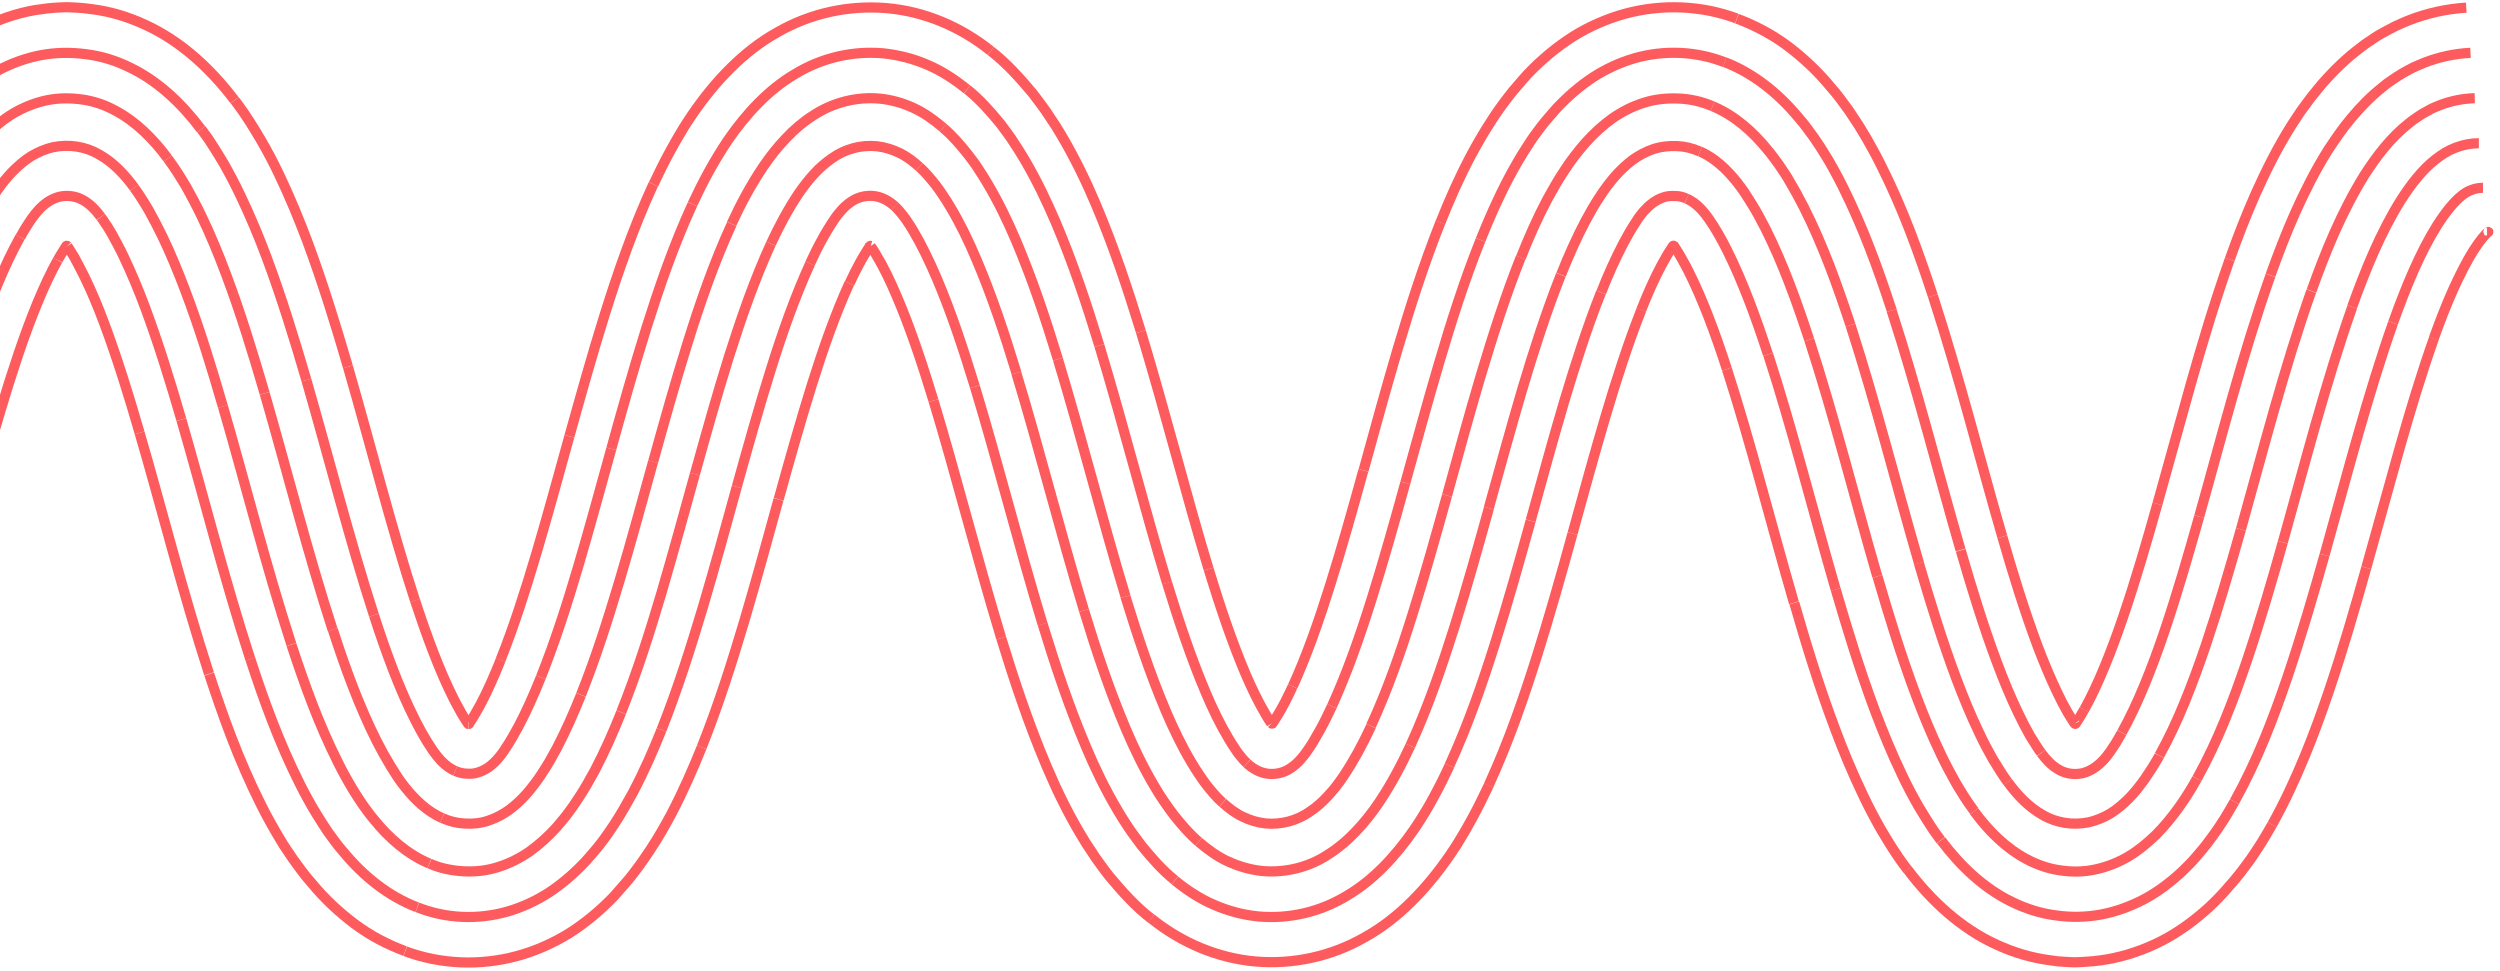 <svg xmlns="http://www.w3.org/2000/svg" width="368" height="143" viewBox="0 0 368 143" fill="none"><g style="mix-blend-mode:difference"><path d="M363.034 1.126C360.113 1.311 357.262 1.937 354.55 3.004C353.878 3.282 353.205 3.56 352.533 3.885C351.838 4.232 351.142 4.626 350.447 4.997C349.751 5.391 349.172 5.809 348.546 6.226C348.244 6.435 347.92 6.643 347.642 6.875L346.807 7.524C345.671 8.405 344.721 9.309 343.77 10.236C343.307 10.7 342.913 11.14 342.472 11.604L341.846 12.3L341.29 12.972L340.177 14.339L339.181 15.684C338.485 16.588 337.975 17.469 337.372 18.35C335.147 21.873 333.501 25.258 332.017 28.55C330.557 31.842 329.328 35.041 328.215 38.193" stroke="#FD5B5D" stroke-width="1.496" stroke-miterlimit="10"></path><path d="M363.659 7.778C361.341 7.894 359.023 8.381 356.844 9.238C356.311 9.47 355.777 9.679 355.221 9.934C354.665 10.212 354.132 10.513 353.598 10.815C353.065 11.116 352.602 11.464 352.092 11.788C351.582 12.113 351.141 12.46 350.701 12.831C348.893 14.269 347.432 15.799 346.134 17.352C344.813 18.905 343.769 20.481 342.726 22.035C340.756 25.164 339.226 28.27 337.835 31.354C336.467 34.437 335.308 37.473 334.219 40.51" stroke="#FD5B5D" stroke-width="1.496" stroke-miterlimit="10"></path><path d="M364.285 14.456C362.547 14.502 360.808 14.85 359.162 15.476C358.768 15.638 358.351 15.801 357.957 15.986L356.774 16.635C356.38 16.844 356.033 17.122 355.662 17.354C355.291 17.586 354.943 17.864 354.595 18.142C351.837 20.321 349.843 23.01 348.081 25.722C344.674 31.216 342.332 37.012 340.246 42.83" stroke="#FD5B5D" stroke-width="1.496" stroke-miterlimit="10"></path><path d="M364.888 21.084C363.729 21.084 362.57 21.316 361.457 21.733C360.344 22.15 359.417 22.753 358.466 23.495C356.565 24.979 354.897 27.134 353.413 29.453C350.469 34.158 348.22 39.629 346.226 45.193" stroke="#FD5B5D" stroke-width="1.496" stroke-miterlimit="10"></path><path d="M365.49 27.645C364.911 27.645 364.308 27.761 363.775 27.97L363.381 28.132C363.381 28.132 363.172 28.248 363.079 28.294C362.963 28.34 362.847 28.456 362.731 28.526C362.616 28.596 362.477 28.688 362.361 28.804C361.318 29.592 359.996 31.215 358.768 33.139C356.287 37.08 354.155 42.203 352.254 47.535" stroke="#FD5B5D" stroke-width="1.496" stroke-miterlimit="10"></path><path d="M366.116 34.205C366.116 34.205 366.116 34.205 366.093 34.205C366.139 34.205 366.186 34.182 366.232 34.136C366.278 34.09 366.278 34.136 366.278 34.136C366.278 34.136 366.278 34.159 366.232 34.182C366.023 34.275 365.05 35.364 364.099 36.871C363.126 38.424 362.082 40.464 361.086 42.667C360.089 44.892 359.138 47.326 358.234 49.876" stroke="#FD5B5D" stroke-width="1.496" stroke-miterlimit="10"></path><path d="M328.214 38.194C325.988 44.5 324.157 50.596 322.465 56.6L317.574 74.172" stroke="#FD5B5D" stroke-width="1.496" stroke-miterlimit="10"></path><path d="M334.218 40.535C329.952 52.636 326.985 64.505 323.716 76.049" stroke="#FD5B5D" stroke-width="1.496" stroke-miterlimit="10"></path><path d="M340.223 42.853C336.12 54.49 333.129 66.313 329.861 77.927" stroke="#FD5B5D" stroke-width="1.496" stroke-miterlimit="10"></path><path d="M346.25 45.194C342.309 56.391 339.319 68.12 336.027 79.827" stroke="#FD5B5D" stroke-width="1.496" stroke-miterlimit="10"></path><path d="M352.255 47.535C348.476 58.268 345.486 69.929 342.171 81.705" stroke="#FD5B5D" stroke-width="1.496" stroke-miterlimit="10"></path><path d="M358.258 49.852C356.45 54.953 354.78 60.47 353.181 66.126L348.313 83.582" stroke="#FD5B5D" stroke-width="1.496" stroke-miterlimit="10"></path><path d="M317.574 74.17C315.975 79.873 314.352 85.437 312.567 90.676C310.805 95.868 308.835 100.829 306.795 104.469" stroke="#FD5B5D" stroke-width="1.496" stroke-miterlimit="10"></path><path d="M323.717 76.05C322.094 81.799 320.448 87.479 318.617 92.903C316.786 98.305 314.722 103.544 312.335 107.832" stroke="#FD5B5D" stroke-width="1.496" stroke-miterlimit="10"></path><path d="M329.86 77.924C328.214 83.743 326.545 89.492 324.644 95.125C322.72 100.735 320.611 106.275 317.852 111.213" stroke="#FD5B5D" stroke-width="1.496" stroke-miterlimit="10"></path><path d="M336.027 79.826C334.381 85.691 332.666 91.556 330.695 97.397C328.702 103.216 326.5 109.034 323.393 114.621" stroke="#FD5B5D" stroke-width="1.496" stroke-miterlimit="10"></path><path d="M342.17 81.705C340.501 87.616 338.762 93.574 336.722 99.624C334.659 105.652 332.364 111.772 328.91 118.007" stroke="#FD5B5D" stroke-width="1.496" stroke-miterlimit="10"></path><path d="M348.312 83.584C346.643 89.542 344.882 95.615 342.772 101.851C341.706 104.981 340.57 108.133 339.225 111.379C337.881 114.624 336.374 117.939 334.45 121.393" stroke="#FD5B5D" stroke-width="1.496" stroke-miterlimit="10"></path><path d="M306.794 104.447C306.539 104.934 306.284 105.305 306.052 105.722C305.82 106.093 305.496 106.58 305.542 106.51C305.542 106.51 305.519 106.557 305.496 106.557C305.45 106.557 305.426 106.557 305.403 106.51" stroke="#FD5B5D" stroke-width="1.496" stroke-miterlimit="10"></path><path d="M312.335 107.852C312.034 108.408 311.732 108.872 311.431 109.405C311.129 109.869 310.759 110.425 310.62 110.634C310.272 111.121 309.901 111.607 309.484 112.025C308.649 112.882 307.629 113.578 306.47 113.833C305.311 114.065 304.082 113.902 303.062 113.3C302.019 112.72 301.185 111.816 300.466 110.842" stroke="#FD5B5D" stroke-width="1.496" stroke-miterlimit="10"></path><path d="M317.852 111.239C317.527 111.865 317.133 112.444 316.785 113.047C316.414 113.626 316.02 114.229 315.696 114.693C315 115.666 314.259 116.617 313.424 117.475C312.59 118.309 311.685 119.097 310.689 119.723C309.692 120.326 308.579 120.79 307.443 121.045C305.171 121.508 302.714 121.16 300.674 119.955C298.611 118.796 296.942 117.034 295.528 115.087" stroke="#FD5B5D" stroke-width="1.496" stroke-miterlimit="10"></path><path d="M323.393 114.621C323.022 115.317 322.581 116.012 322.164 116.707C321.723 117.403 321.306 118.052 320.773 118.794C319.73 120.254 318.594 121.645 317.342 122.897C316.067 124.126 314.699 125.261 313.193 126.142C311.686 127 310.063 127.649 308.371 127.997C306.679 128.368 304.94 128.368 303.248 128.113C301.556 127.881 299.887 127.301 298.357 126.49C295.273 124.867 292.7 122.294 290.591 119.42" stroke="#FD5B5D" stroke-width="1.496" stroke-miterlimit="10"></path><path d="M328.909 118.008C328.492 118.773 328.005 119.561 327.542 120.349C327.032 121.137 326.591 121.856 325.849 122.876C325.154 123.85 324.435 124.8 323.647 125.681C322.905 126.608 322.071 127.443 321.236 128.254C319.521 129.854 317.666 131.268 315.673 132.334C313.656 133.4 311.523 134.189 309.321 134.606C307.119 135.023 304.847 135.069 302.621 134.745C300.396 134.467 298.217 133.771 296.177 132.774C292.074 130.804 288.573 127.489 285.722 123.687" stroke="#FD5B5D" stroke-width="1.496" stroke-miterlimit="10"></path><path d="M334.45 121.39C333.987 122.248 333.43 123.129 332.92 123.986C332.665 124.427 332.341 124.867 332.062 125.308L331.552 126.073C331.39 126.328 331.158 126.652 330.927 126.954C330.046 128.159 329.142 129.341 328.145 130.431C327.194 131.567 326.174 132.61 325.108 133.607C322.952 135.554 320.611 137.27 318.107 138.544C315.603 139.819 312.938 140.724 310.202 141.21C309.507 141.326 308.835 141.419 308.139 141.489C307.444 141.558 306.748 141.581 306.053 141.628C305.357 141.674 304.662 141.628 303.966 141.581C303.271 141.558 302.575 141.489 301.903 141.373C299.145 141.025 296.456 140.237 293.906 139.054C288.783 136.736 284.332 132.703 280.762 127.951" stroke="#FD5B5D" stroke-width="1.496" stroke-miterlimit="10"></path><path d="M305.38 106.509L305.079 106.045C304.847 105.698 304.592 105.234 304.337 104.84C303.827 103.936 303.317 102.985 302.83 101.942C301.833 99.856 300.836 97.491 299.909 95.034C298.055 90.073 296.362 84.626 294.74 79.016" stroke="#FD5B5D" stroke-width="1.496" stroke-miterlimit="10"></path><path d="M300.465 110.819C300.372 110.68 300.279 110.588 300.187 110.448L299.77 109.823C299.468 109.359 299.167 108.826 298.842 108.339C298.24 107.273 297.66 106.183 297.104 105.001C295.968 102.659 294.925 100.133 293.951 97.513C291.981 92.274 290.265 86.687 288.619 81.008" stroke="#FD5B5D" stroke-width="1.496" stroke-miterlimit="10"></path><path d="M295.528 115.109C294.856 114.205 294.068 112.93 293.349 111.747C292.654 110.519 291.982 109.267 291.379 107.969C290.127 105.372 289.014 102.66 287.971 99.901C285.908 94.384 284.146 88.658 282.454 82.886" stroke="#FD5B5D" stroke-width="1.496" stroke-miterlimit="10"></path><path d="M290.613 119.397C289.501 117.914 288.713 116.615 287.878 115.201C287.09 113.81 286.348 112.396 285.676 110.982C284.308 108.131 283.126 105.256 282.036 102.359C279.857 96.563 278.072 90.698 276.357 84.834" stroke="#FD5B5D" stroke-width="1.496" stroke-miterlimit="10"></path><path d="M285.676 123.686C285.328 123.222 284.957 122.712 284.633 122.248L283.821 120.997C283.311 120.208 282.871 119.443 282.384 118.655C281.503 117.102 280.669 115.549 279.95 113.996C278.466 110.913 277.214 107.829 276.055 104.793C273.784 98.719 271.952 92.715 270.214 86.757" stroke="#FD5B5D" stroke-width="1.496" stroke-miterlimit="10"></path><path d="M280.762 127.996C280.321 127.416 279.858 126.79 279.464 126.211L278.513 124.774C277.934 123.87 277.447 123.035 276.914 122.154C275.94 120.439 275.036 118.723 274.248 117.054C272.648 113.716 271.304 110.471 270.121 107.295C267.734 100.943 265.856 94.8 264.117 88.749" stroke="#FD5B5D" stroke-width="1.496" stroke-miterlimit="10"></path><path d="M294.74 79.014C291.472 67.748 288.527 55.902 284.517 43.546" stroke="#FD5B5D" stroke-width="1.496" stroke-miterlimit="10"></path><path d="M288.598 80.96C285.283 69.555 282.339 57.732 278.444 45.701" stroke="#FD5B5D" stroke-width="1.496" stroke-miterlimit="10"></path><path d="M282.478 82.911C279.116 71.343 276.172 59.567 272.394 47.86" stroke="#FD5B5D" stroke-width="1.496" stroke-miterlimit="10"></path><path d="M276.334 84.835C272.949 73.128 270.005 61.375 266.319 50.016" stroke="#FD5B5D" stroke-width="1.496" stroke-miterlimit="10"></path><path d="M270.214 86.781C266.783 74.912 263.839 63.182 260.269 52.171" stroke="#FD5B5D" stroke-width="1.496" stroke-miterlimit="10"></path><path d="M264.071 88.728C260.594 76.72 257.65 65.013 254.196 54.326" stroke="#FD5B5D" stroke-width="1.496" stroke-miterlimit="10"></path><path d="M284.517 43.547C282.477 37.358 280.251 31.029 276.867 24.283C276.45 23.449 276.009 22.591 275.522 21.733C275.059 20.876 274.549 19.995 274.016 19.137C273.761 18.697 273.482 18.256 273.181 17.816L272.184 16.309C271.303 15.103 270.445 13.875 269.449 12.785C267.571 10.49 265.415 8.497 263.12 6.758C260.802 5.043 258.298 3.721 255.679 2.748" stroke="#FD5B5D" stroke-width="1.496" stroke-miterlimit="10"></path><path d="M278.466 45.702C276.495 39.675 274.316 33.602 271.21 27.389C270.816 26.624 270.422 25.836 269.981 25.048C269.564 24.259 269.1 23.494 268.614 22.706C268.382 22.312 268.127 21.918 267.872 21.524L267.014 20.249C266.319 19.299 265.623 18.302 264.835 17.421C261.821 13.758 258.089 10.768 253.87 9.145" stroke="#FD5B5D" stroke-width="1.496" stroke-miterlimit="10"></path><path d="M272.394 47.86C270.469 42.018 268.383 36.177 265.532 30.52C264.813 29.106 264.048 27.715 263.214 26.324C263.005 25.977 262.796 25.629 262.565 25.304L261.869 24.261C261.336 23.543 260.826 22.801 260.246 22.128C257.998 19.347 255.286 16.959 252.086 15.638" stroke="#FD5B5D" stroke-width="1.496" stroke-miterlimit="10"></path><path d="M266.319 50.014C264.465 44.357 262.448 38.771 259.875 33.648C259.226 32.373 258.553 31.121 257.812 29.939C257.626 29.637 257.441 29.336 257.255 29.058L256.722 28.223C256.374 27.736 256.027 27.249 255.656 26.786C254.172 24.931 252.387 23.239 250.231 22.289" stroke="#FD5B5D" stroke-width="1.496" stroke-miterlimit="10"></path><path d="M260.246 52.17C258.461 46.699 256.491 41.344 254.196 36.777C253.918 36.198 253.616 35.641 253.315 35.108C253.013 34.552 252.712 34.042 252.411 33.555C252.272 33.3 252.109 33.045 251.947 32.836L251.553 32.234C251.368 32.002 251.205 31.747 251.02 31.515C250.278 30.564 249.374 29.73 248.284 29.243" stroke="#FD5B5D" stroke-width="1.496" stroke-miterlimit="10"></path><path d="M254.196 54.326C252.481 49.018 250.58 43.941 248.54 39.907C248.285 39.397 248.03 38.91 247.775 38.47C247.52 37.983 247.265 37.589 247.033 37.172L246.407 36.198C246.407 36.198 246.384 36.175 246.361 36.152" stroke="#FD5B5D" stroke-width="1.496" stroke-miterlimit="10"></path><path d="M255.656 2.725C250.417 0.777 244.645 0.569 239.267 2.006C236.578 2.748 233.981 3.861 231.571 5.367C229.16 6.897 226.934 8.752 224.894 10.884C224.384 11.418 223.921 11.997 223.434 12.554C222.947 13.11 222.46 13.666 222.02 14.269C221.139 15.405 220.142 16.796 219.632 17.63C218.45 19.415 217.476 21.131 216.549 22.846C214.741 26.254 213.303 29.546 212.028 32.768" stroke="#FD5B5D" stroke-width="1.496" stroke-miterlimit="10"></path><path d="M253.87 9.168C249.651 7.522 244.968 7.337 240.634 8.565C238.478 9.191 236.391 10.142 234.467 11.394C232.543 12.668 230.781 14.198 229.158 15.914C228.393 16.818 227.582 17.676 226.864 18.626C226.145 19.553 225.38 20.62 224.916 21.385C223.873 22.961 222.992 24.514 222.158 26.067C220.512 29.174 219.167 32.257 217.939 35.317" stroke="#FD5B5D" stroke-width="1.496" stroke-miterlimit="10"></path><path d="M252.086 15.639C250.486 14.944 248.794 14.572 247.079 14.503C245.363 14.434 243.625 14.596 241.979 15.129C240.333 15.639 238.78 16.427 237.342 17.424C235.928 18.444 234.607 19.649 233.425 20.971C232.845 21.643 232.266 22.315 231.732 23.034C231.199 23.729 230.643 24.517 230.226 25.19C229.322 26.534 228.533 27.948 227.768 29.339C226.285 32.144 225.01 35.019 223.874 37.916" stroke="#FD5B5D" stroke-width="1.496" stroke-miterlimit="10"></path><path d="M250.231 22.313C249.165 21.826 248.006 21.548 246.847 21.501C245.688 21.455 244.505 21.571 243.393 21.942C242.28 22.313 241.237 22.869 240.286 23.564C239.336 24.283 238.478 25.118 237.69 25.999C237.319 26.462 236.925 26.903 236.577 27.39C236.207 27.876 235.882 28.34 235.511 28.919C234.746 30.055 234.051 31.284 233.378 32.536C232.057 35.039 230.875 37.705 229.785 40.441" stroke="#FD5B5D" stroke-width="1.496" stroke-miterlimit="10"></path><path d="M248.285 29.246C247.752 28.991 247.172 28.852 246.57 28.852C245.99 28.828 245.387 28.852 244.831 29.06C243.695 29.431 242.745 30.219 241.957 31.1C241.771 31.332 241.563 31.564 241.4 31.796C241.192 32.05 241.099 32.19 240.774 32.723C240.148 33.65 239.546 34.716 238.966 35.806C237.807 38.031 236.695 40.465 235.698 43.039" stroke="#FD5B5D" stroke-width="1.496" stroke-miterlimit="10"></path><path d="M246.36 36.176C246.36 36.176 246.36 36.176 246.337 36.176C246.337 36.176 246.337 36.153 246.314 36.176C246.314 36.176 246.291 36.176 246.268 36.199L246.059 36.523C245.572 37.242 245.062 38.146 244.552 39.074C243.532 40.998 242.535 43.223 241.585 45.634" stroke="#FD5B5D" stroke-width="1.496" stroke-miterlimit="10"></path><path d="M212.027 32.743C209.477 39.187 207.53 45.353 205.722 51.427C203.937 57.477 202.314 63.435 200.715 69.231" stroke="#FD5B5D" stroke-width="1.496" stroke-miterlimit="10"></path><path d="M217.938 35.319C215.504 41.416 213.604 47.443 211.842 53.401C210.08 59.358 208.48 65.269 206.858 71.088" stroke="#FD5B5D" stroke-width="1.496" stroke-miterlimit="10"></path><path d="M223.852 37.891C221.557 43.663 219.702 49.528 217.94 55.393C216.202 61.258 214.602 67.123 213.002 72.941" stroke="#FD5B5D" stroke-width="1.496" stroke-miterlimit="10"></path><path d="M229.762 40.462C227.606 45.91 225.775 51.613 224.059 57.362C222.367 63.111 220.767 68.953 219.145 74.794" stroke="#FD5B5D" stroke-width="1.496" stroke-miterlimit="10"></path><path d="M235.673 43.039C233.633 48.162 231.871 53.703 230.179 59.336C228.51 64.992 226.933 70.787 225.311 76.652" stroke="#FD5B5D" stroke-width="1.496" stroke-miterlimit="10"></path><path d="M241.606 45.61C239.706 50.408 237.967 55.787 236.321 61.327C234.675 66.891 233.099 72.64 231.476 78.528" stroke="#FD5B5D" stroke-width="1.496" stroke-miterlimit="10"></path><path d="M200.693 69.231C199.094 75.026 197.494 80.706 195.802 86.107C194.11 91.508 192.278 96.701 190.285 101.036" stroke="#FD5B5D" stroke-width="1.496" stroke-miterlimit="10"></path><path d="M206.858 71.087C205.259 76.906 203.636 82.632 201.898 88.195C200.159 93.736 198.258 99.137 196.056 103.959" stroke="#FD5B5D" stroke-width="1.496" stroke-miterlimit="10"></path><path d="M213.001 72.939C211.378 78.781 209.755 84.577 207.97 90.279C206.185 95.982 204.238 101.592 201.804 106.854" stroke="#FD5B5D" stroke-width="1.496" stroke-miterlimit="10"></path><path d="M219.168 74.795C217.545 80.637 215.899 86.525 214.068 92.367C212.213 98.209 210.22 104.051 207.6 109.776" stroke="#FD5B5D" stroke-width="1.496" stroke-miterlimit="10"></path><path d="M225.312 76.674C223.689 82.539 222.02 88.474 220.142 94.478C218.241 100.482 216.178 106.532 213.35 112.698" stroke="#FD5B5D" stroke-width="1.496" stroke-miterlimit="10"></path><path d="M231.479 78.526C229.856 84.415 228.164 90.418 226.239 96.562C224.292 102.705 222.16 108.987 219.123 115.617" stroke="#FD5B5D" stroke-width="1.496" stroke-miterlimit="10"></path><path d="M190.283 101.038C189.773 102.104 189.287 103.147 188.777 104.051C188.522 104.515 188.266 104.978 188.011 105.373C187.896 105.581 187.757 105.813 187.641 105.975L187.316 106.439L187.27 106.508C187.27 106.508 187.2 106.532 187.177 106.508" stroke="#FD5B5D" stroke-width="1.496" stroke-miterlimit="10"></path><path d="M196.057 103.958C195.5 105.141 194.944 106.3 194.341 107.389C194.04 107.923 193.738 108.456 193.437 108.966C193.159 109.476 192.788 109.986 192.533 110.38C192.162 110.936 191.814 111.377 191.397 111.84C191.003 112.281 190.539 112.698 190.052 113.023C189.079 113.718 187.873 114.019 186.714 113.903C185.532 113.787 184.443 113.185 183.562 112.373" stroke="#FD5B5D" stroke-width="1.496" stroke-miterlimit="10"></path><path d="M201.828 106.879C200.623 109.498 199.255 112.025 197.748 114.274C197.053 115.294 196.357 116.221 195.523 117.102C194.734 117.983 193.83 118.794 192.857 119.443C190.933 120.811 188.545 121.437 186.227 121.205C185.068 121.066 183.932 120.718 182.889 120.208C181.822 119.698 180.872 118.957 179.991 118.168" stroke="#FD5B5D" stroke-width="1.496" stroke-miterlimit="10"></path><path d="M207.6 109.776C206.278 112.628 204.795 115.433 202.963 118.168C201.966 119.629 200.854 121.066 199.625 122.341C198.42 123.639 197.052 124.798 195.591 125.725C192.694 127.673 189.17 128.53 185.739 128.206C184.024 128.02 182.355 127.533 180.778 126.815C179.202 126.096 177.765 125.053 176.443 123.917" stroke="#FD5B5D" stroke-width="1.496" stroke-miterlimit="10"></path><path d="M213.373 112.697C212.654 114.25 211.889 115.78 211.032 117.356C210.614 118.144 210.174 118.909 209.687 119.698C209.224 120.486 208.737 121.228 208.157 122.085C205.491 125.957 202.176 129.573 198.235 131.868C194.318 134.256 189.751 135.299 185.277 134.905C183.052 134.696 180.849 134.117 178.763 133.212C176.676 132.332 174.729 131.057 172.944 129.596" stroke="#FD5B5D" stroke-width="1.496" stroke-miterlimit="10"></path><path d="M219.145 115.594C218.356 117.263 217.545 118.932 216.595 120.648C216.131 121.506 215.644 122.363 215.111 123.244C214.833 123.685 214.601 124.102 214.3 124.565L213.372 125.956C210.057 130.755 205.861 135.229 200.901 137.964C195.986 140.793 190.353 141.998 184.836 141.534C179.295 141.048 173.963 138.822 169.466 135.206" stroke="#FD5B5D" stroke-width="1.496" stroke-miterlimit="10"></path><path d="M187.153 106.529L187.061 106.367L186.69 105.81L186.319 105.184C185.322 103.515 184.279 101.406 183.305 99.111C181.358 94.521 179.573 89.236 177.904 83.765" stroke="#FD5B5D" stroke-width="1.496" stroke-miterlimit="10"></path><path d="M183.562 112.35C183.121 111.956 182.727 111.493 182.356 111.006L182.078 110.635C182.078 110.635 181.916 110.38 181.776 110.171L181.313 109.476L180.849 108.711C179.621 106.671 178.485 104.329 177.442 101.849C175.332 96.865 173.501 91.394 171.785 85.784" stroke="#FD5B5D" stroke-width="1.496" stroke-miterlimit="10"></path><path d="M179.967 118.167C179.086 117.379 178.321 116.452 177.579 115.524C177.231 115.037 176.884 114.597 176.513 114.017C176.119 113.461 175.771 112.858 175.4 112.256C173.963 109.868 172.711 107.248 171.575 104.583C169.303 99.204 167.425 93.548 165.664 87.822" stroke="#FD5B5D" stroke-width="1.496" stroke-miterlimit="10"></path><path d="M176.444 123.917C175.1 122.781 173.941 121.413 172.828 120.023C172.295 119.304 171.739 118.562 171.275 117.867C170.811 117.194 170.394 116.499 169.977 115.803C168.331 113.045 166.963 110.194 165.734 107.319C163.3 101.57 161.353 95.728 159.568 89.863" stroke="#FD5B5D" stroke-width="1.496" stroke-miterlimit="10"></path><path d="M172.944 129.572C171.113 128.135 169.56 126.327 168.053 124.496L166.987 123.058C166.616 122.572 166.291 122.085 166.013 121.667L165.248 120.485L164.529 119.303C162.675 116.173 161.191 113.09 159.893 110.007C157.297 103.864 155.303 97.837 153.472 91.856" stroke="#FD5B5D" stroke-width="1.496" stroke-miterlimit="10"></path><path d="M169.466 135.23C167.171 133.468 165.201 131.266 163.3 128.994C162.836 128.415 162.395 127.812 161.955 127.209L161.306 126.305L160.773 125.494L159.892 124.172L159.104 122.874C157.017 119.374 155.441 116.036 154.05 112.767C151.292 106.253 149.252 100.017 147.374 93.92" stroke="#FD5B5D" stroke-width="1.496" stroke-miterlimit="10"></path><path d="M177.906 83.769C174.568 72.758 171.624 60.982 167.938 48.812" stroke="#FD5B5D" stroke-width="1.496" stroke-miterlimit="10"></path><path d="M171.785 85.807C168.377 74.564 165.434 62.788 161.817 50.849" stroke="#FD5B5D" stroke-width="1.496" stroke-miterlimit="10"></path><path d="M165.688 87.826C162.21 76.352 159.266 64.575 155.72 52.869" stroke="#FD5B5D" stroke-width="1.496" stroke-miterlimit="10"></path><path d="M159.567 89.864C156.021 78.157 153.077 66.381 149.599 54.906" stroke="#FD5B5D" stroke-width="1.496" stroke-miterlimit="10"></path><path d="M153.473 91.883C149.856 79.944 146.912 68.168 143.504 56.925" stroke="#FD5B5D" stroke-width="1.496" stroke-miterlimit="10"></path><path d="M147.375 93.921C143.689 81.75 140.745 69.974 137.407 58.963" stroke="#FD5B5D" stroke-width="1.496" stroke-miterlimit="10"></path><path d="M167.937 48.811C166.059 42.714 164.019 36.478 161.26 29.964C159.869 26.696 158.27 23.358 156.207 19.857L155.418 18.559L154.538 17.238L154.004 16.426L153.355 15.522C152.915 14.92 152.451 14.34 152.011 13.737C150.11 11.466 148.139 9.263 145.844 7.501" stroke="#FD5B5D" stroke-width="1.496" stroke-miterlimit="10"></path><path d="M161.816 50.849C159.985 44.868 157.991 38.818 155.395 32.698C154.074 29.638 152.613 26.532 150.759 23.402L150.04 22.22L149.275 21.038L148.835 20.365L148.325 19.647L147.258 18.209C145.752 16.378 144.175 14.593 142.367 13.156" stroke="#FD5B5D" stroke-width="1.496" stroke-miterlimit="10"></path><path d="M155.72 52.865C153.935 47 151.987 41.158 149.553 35.409C148.325 32.535 146.957 29.683 145.311 26.925C144.894 26.229 144.477 25.557 144.013 24.861C143.572 24.143 142.993 23.401 142.46 22.706C141.347 21.315 140.188 19.947 138.82 18.811" stroke="#FD5B5D" stroke-width="1.496" stroke-miterlimit="10"></path><path d="M149.624 54.906C147.885 49.18 146.008 43.524 143.713 38.146C142.577 35.457 141.325 32.861 139.888 30.473C139.54 29.87 139.169 29.291 138.775 28.711C138.427 28.155 138.08 27.714 137.709 27.204C136.967 26.277 136.202 25.35 135.321 24.561" stroke="#FD5B5D" stroke-width="1.496" stroke-miterlimit="10"></path><path d="M143.503 56.923C141.787 51.313 139.979 45.842 137.846 40.858C136.78 38.378 135.644 36.013 134.439 33.996L133.975 33.231L133.512 32.536L133.326 32.258C133.326 32.258 133.234 32.142 133.187 32.072L132.909 31.701C132.538 31.238 132.144 30.751 131.704 30.357" stroke="#FD5B5D" stroke-width="1.496" stroke-miterlimit="10"></path><path d="M137.407 58.961C135.738 53.49 133.976 48.205 132.006 43.615C131.032 41.32 130.012 39.211 128.992 37.542L128.621 36.916L128.251 36.359L128.158 36.22" stroke="#FD5B5D" stroke-width="1.496" stroke-miterlimit="10"></path><path d="M145.846 7.502C141.348 3.885 135.994 1.66 130.476 1.196C124.959 0.733 119.303 1.938 114.411 4.766C109.474 7.502 105.255 11.976 101.963 16.774L101.036 18.165C100.734 18.606 100.502 19.046 100.224 19.487C99.691 20.367 99.204 21.225 98.741 22.083C97.79 23.798 96.979 25.467 96.191 27.137" stroke="#FD5B5D" stroke-width="1.496" stroke-miterlimit="10"></path><path d="M142.344 13.158C140.536 11.698 138.611 10.423 136.525 9.542C134.439 8.638 132.236 8.082 130.011 7.85C125.537 7.456 120.97 8.499 117.053 10.887C113.112 13.182 109.797 16.798 107.131 20.669C104.975 23.892 103.375 26.951 101.938 30.035" stroke="#FD5B5D" stroke-width="1.496" stroke-miterlimit="10"></path><path d="M138.845 18.811C137.5 17.675 136.086 16.631 134.51 15.913C132.933 15.171 131.264 14.707 129.549 14.522C126.118 14.197 122.618 15.078 119.697 17.002C118.236 17.93 116.869 19.089 115.663 20.387C114.435 21.662 113.322 23.099 112.325 24.56C110.494 27.295 109.01 30.077 107.689 32.951" stroke="#FD5B5D" stroke-width="1.496" stroke-miterlimit="10"></path><path d="M135.32 24.562C134.439 23.774 133.489 23.032 132.423 22.523C131.379 22.013 130.244 21.665 129.085 21.526C126.766 21.294 124.379 21.92 122.455 23.311C121.481 23.983 120.577 24.771 119.789 25.652C118.977 26.533 118.259 27.483 117.563 28.48C116.056 30.729 114.689 33.256 113.483 35.875" stroke="#FD5B5D" stroke-width="1.496" stroke-miterlimit="10"></path><path d="M131.728 30.38C130.847 29.569 129.757 28.966 128.575 28.85C127.416 28.735 126.21 29.036 125.237 29.731C124.75 30.056 124.286 30.473 123.892 30.913C123.475 31.377 123.127 31.794 122.756 32.374C122.501 32.768 122.154 33.278 121.852 33.788C121.551 34.275 121.249 34.808 120.948 35.364C120.345 36.431 119.789 37.613 119.233 38.795" stroke="#FD5B5D" stroke-width="1.496" stroke-miterlimit="10"></path><path d="M128.158 36.199C128.158 36.199 128.089 36.176 128.065 36.199V36.222L128.019 36.291L127.694 36.778C127.578 36.941 127.44 37.172 127.324 37.381C127.069 37.775 126.814 38.239 126.559 38.702C126.049 39.63 125.539 40.65 125.052 41.716" stroke="#FD5B5D" stroke-width="1.496" stroke-miterlimit="10"></path><path d="M96.167 27.133C93.13 33.763 90.998 40.022 89.05 46.189C87.126 52.332 85.457 58.336 83.811 64.224" stroke="#FD5B5D" stroke-width="1.496" stroke-miterlimit="10"></path><path d="M101.938 30.053C99.11 36.219 97.047 42.27 95.146 48.274C93.269 54.278 91.6 60.212 89.977 66.077" stroke="#FD5B5D" stroke-width="1.496" stroke-miterlimit="10"></path><path d="M107.712 32.978C105.092 38.681 103.076 44.523 101.244 50.388C99.413 56.23 97.767 62.118 96.144 67.96" stroke="#FD5B5D" stroke-width="1.496" stroke-miterlimit="10"></path><path d="M113.483 35.876C111.073 41.138 109.125 46.748 107.317 52.451C105.532 58.154 103.909 63.972 102.287 69.791" stroke="#FD5B5D" stroke-width="1.496" stroke-miterlimit="10"></path><path d="M119.255 38.796C117.053 43.595 115.152 48.996 113.413 54.56C111.674 60.123 110.075 65.849 108.452 71.668" stroke="#FD5B5D" stroke-width="1.496" stroke-miterlimit="10"></path><path d="M125.028 41.694C123.035 46.052 121.203 51.221 119.511 56.623C117.819 62.047 116.219 67.704 114.62 73.499" stroke="#FD5B5D" stroke-width="1.496" stroke-miterlimit="10"></path><path d="M83.811 64.224C82.188 70.089 80.612 75.861 78.966 81.424C77.32 86.965 75.604 92.343 73.68 97.141" stroke="#FD5B5D" stroke-width="1.496" stroke-miterlimit="10"></path><path d="M89.978 66.08C88.355 71.945 86.778 77.74 85.109 83.396C83.44 89.052 81.655 94.57 79.615 99.693" stroke="#FD5B5D" stroke-width="1.496" stroke-miterlimit="10"></path><path d="M96.143 67.936C94.52 73.778 92.944 79.62 91.228 85.369C89.513 91.118 87.705 96.821 85.525 102.268" stroke="#FD5B5D" stroke-width="1.496" stroke-miterlimit="10"></path><path d="M102.286 69.788C100.663 75.63 99.064 81.495 97.348 87.337C95.61 93.201 93.755 99.043 91.437 104.839" stroke="#FD5B5D" stroke-width="1.496" stroke-miterlimit="10"></path><path d="M108.453 71.667C106.854 77.486 105.231 83.397 103.469 89.355C101.684 95.312 99.783 101.339 97.372 107.436" stroke="#FD5B5D" stroke-width="1.496" stroke-miterlimit="10"></path><path d="M114.596 73.519C112.996 79.338 111.373 85.272 109.588 91.323C107.78 97.396 105.833 103.586 103.283 110.007" stroke="#FD5B5D" stroke-width="1.496" stroke-miterlimit="10"></path><path d="M73.703 97.121C72.753 99.509 71.756 101.757 70.736 103.681C70.226 104.609 69.716 105.513 69.229 106.231L69.044 106.533C69.044 106.533 69.02 106.579 68.997 106.579C68.997 106.579 68.997 106.579 68.974 106.579C68.974 106.602 68.974 106.579 68.951 106.579" stroke="#FD5B5D" stroke-width="1.496" stroke-miterlimit="10"></path><path d="M79.614 99.693C78.594 102.243 77.505 104.7 76.323 106.926C75.72 108.015 75.14 109.081 74.514 110.009C74.19 110.519 74.074 110.658 73.888 110.936C73.703 111.191 73.518 111.4 73.332 111.631C72.544 112.535 71.594 113.324 70.458 113.671C69.901 113.88 69.299 113.926 68.719 113.88C68.139 113.88 67.56 113.718 67.004 113.486" stroke="#FD5B5D" stroke-width="1.496" stroke-miterlimit="10"></path><path d="M85.526 102.288C84.437 105 83.254 107.666 81.933 110.193C81.261 111.444 80.566 112.673 79.801 113.809C79.43 114.412 79.105 114.852 78.734 115.339C78.386 115.826 77.992 116.266 77.621 116.73C76.833 117.634 75.975 118.445 75.025 119.164C74.075 119.859 73.031 120.416 71.919 120.787C70.806 121.181 69.624 121.297 68.465 121.227C67.306 121.181 66.147 120.902 65.08 120.416" stroke="#FD5B5D" stroke-width="1.496" stroke-miterlimit="10"></path><path d="M91.438 104.864C90.278 107.762 89.026 110.613 87.543 113.441C86.778 114.832 85.99 116.246 85.086 117.591C84.668 118.263 84.112 119.028 83.579 119.747C83.046 120.465 82.443 121.138 81.887 121.81C80.681 123.131 79.383 124.314 77.969 125.334C76.532 126.33 74.955 127.119 73.332 127.629C71.687 128.162 69.948 128.347 68.233 128.254C66.517 128.162 64.802 127.814 63.225 127.119" stroke="#FD5B5D" stroke-width="1.496" stroke-miterlimit="10"></path><path d="M97.373 107.436C96.144 110.496 94.8 113.579 93.154 116.685C92.296 118.239 91.439 119.792 90.395 121.368C89.909 122.11 89.167 123.2 88.448 124.127C87.73 125.077 86.918 125.958 86.153 126.839C84.531 128.554 82.769 130.084 80.845 131.359C78.921 132.611 76.834 133.562 74.678 134.188C70.343 135.416 65.661 135.231 61.442 133.562" stroke="#FD5B5D" stroke-width="1.496" stroke-miterlimit="10"></path><path d="M103.282 110.007C101.984 113.229 100.547 116.521 98.762 119.929C97.834 121.644 96.861 123.359 95.679 125.144C95.145 125.979 94.172 127.37 93.291 128.506C92.85 129.108 92.364 129.665 91.877 130.221C91.39 130.778 90.903 131.334 90.416 131.89C88.376 134.023 86.151 135.877 83.74 137.407C81.306 138.891 78.733 140.027 76.044 140.746C70.666 142.183 64.916 141.974 59.654 140.027" stroke="#FD5B5D" stroke-width="1.496" stroke-miterlimit="10"></path><path d="M68.929 106.553C68.929 106.553 68.906 106.553 68.882 106.507L68.257 105.533C68.002 105.116 67.746 104.722 67.515 104.235C67.26 103.795 67.005 103.308 66.75 102.798C64.71 98.764 62.832 93.688 61.093 88.379" stroke="#FD5B5D" stroke-width="1.496" stroke-miterlimit="10"></path><path d="M67.004 113.488C65.914 113.001 65.01 112.166 64.268 111.216C64.083 110.984 63.898 110.729 63.735 110.497L63.341 109.894C63.179 109.663 63.04 109.431 62.877 109.176C62.576 108.666 62.275 108.179 61.973 107.623C61.672 107.09 61.394 106.533 61.093 105.954C58.774 101.387 56.827 96.055 55.042 90.561" stroke="#FD5B5D" stroke-width="1.496" stroke-miterlimit="10"></path><path d="M65.08 120.419C62.924 119.468 61.139 117.776 59.655 115.921C59.261 115.458 58.937 114.971 58.589 114.484L58.056 113.65C57.87 113.371 57.685 113.07 57.5 112.769C56.781 111.586 56.086 110.335 55.437 109.06C52.863 103.936 50.823 98.35 48.992 92.693" stroke="#FD5B5D" stroke-width="1.496" stroke-miterlimit="10"></path><path d="M63.202 127.116C60.003 125.771 57.268 123.384 55.042 120.625C54.463 119.953 53.953 119.211 53.42 118.492L52.724 117.449C52.492 117.101 52.283 116.777 52.075 116.429C51.24 115.062 50.452 113.647 49.757 112.233C46.905 106.577 44.819 100.735 42.895 94.894" stroke="#FD5B5D" stroke-width="1.496" stroke-miterlimit="10"></path><path d="M61.418 133.561C57.176 131.939 53.467 128.971 50.453 125.285C49.665 124.405 48.97 123.408 48.274 122.457L47.439 121.182C47.184 120.788 46.929 120.394 46.698 120C46.211 119.212 45.747 118.447 45.33 117.659C44.89 116.871 44.495 116.106 44.101 115.317C40.995 109.105 38.816 103.031 36.846 97.004" stroke="#FD5B5D" stroke-width="1.496" stroke-miterlimit="10"></path><path d="M59.631 140.008C57.011 139.034 54.485 137.713 52.19 135.997C49.895 134.259 47.739 132.265 45.861 129.97C44.864 128.881 44.007 127.652 43.126 126.447L42.129 124.963C41.828 124.523 41.549 124.082 41.294 123.642C40.761 122.761 40.251 121.88 39.788 121.045C39.301 120.188 38.86 119.33 38.443 118.495C35.058 111.75 32.833 105.421 30.793 99.231" stroke="#FD5B5D" stroke-width="1.496" stroke-miterlimit="10"></path><path d="M61.093 88.402C57.615 77.715 54.695 66.032 51.217 54.001" stroke="#FD5B5D" stroke-width="1.496" stroke-miterlimit="10"></path><path d="M55.043 90.557C51.473 79.523 48.529 67.816 45.098 55.947" stroke="#FD5B5D" stroke-width="1.496" stroke-miterlimit="10"></path><path d="M48.969 92.718C45.283 81.359 42.339 69.606 38.954 57.899" stroke="#FD5B5D" stroke-width="1.496" stroke-miterlimit="10"></path><path d="M42.895 94.873C39.117 83.19 36.173 71.39 32.812 59.823" stroke="#FD5B5D" stroke-width="1.496" stroke-miterlimit="10"></path><path d="M36.846 97.029C32.951 84.998 30.007 73.175 26.692 61.77" stroke="#FD5B5D" stroke-width="1.496" stroke-miterlimit="10"></path><path d="M30.771 99.185C26.784 86.829 23.84 74.96 20.548 63.717" stroke="#FD5B5D" stroke-width="1.496" stroke-miterlimit="10"></path><path d="M51.217 54.001C49.455 47.974 47.577 41.831 45.213 35.456C44.007 32.28 42.686 29.035 41.087 25.697C40.298 24.027 39.394 22.312 38.398 20.597C37.864 19.716 37.377 18.858 36.798 17.977L35.847 16.54C35.453 15.96 34.99 15.334 34.549 14.755" stroke="#FD5B5D" stroke-width="1.496" stroke-miterlimit="10"></path><path d="M45.098 55.948C43.359 50.014 41.528 44.01 39.256 37.913C38.12 34.876 36.845 31.816 35.361 28.71C34.619 27.157 33.808 25.604 32.927 24.05C32.441 23.262 32 22.497 31.49 21.709L30.678 20.457C30.354 19.994 29.983 19.484 29.635 19.02" stroke="#FD5B5D" stroke-width="1.496" stroke-miterlimit="10"></path><path d="M38.953 57.898C37.238 52.033 35.453 46.168 33.273 40.373C32.184 37.475 31.002 34.578 29.634 31.749C28.962 30.335 28.197 28.921 27.432 27.53C26.597 26.139 25.809 24.841 24.696 23.334" stroke="#FD5B5D" stroke-width="1.496" stroke-miterlimit="10"></path><path d="M32.81 59.844C31.142 54.072 29.38 48.346 27.293 42.829C26.25 40.071 25.137 37.358 23.886 34.762C23.26 33.464 22.588 32.212 21.915 30.983C21.22 29.801 20.431 28.526 19.736 27.622" stroke="#FD5B5D" stroke-width="1.496" stroke-miterlimit="10"></path><path d="M26.691 61.767C25.046 56.087 23.307 50.5 21.36 45.261C20.386 42.642 19.32 40.115 18.207 37.774C17.651 36.591 17.048 35.502 16.468 34.435C16.167 33.949 15.866 33.392 15.541 32.952L15.124 32.326C15.031 32.164 14.938 32.071 14.846 31.955" stroke="#FD5B5D" stroke-width="1.496" stroke-miterlimit="10"></path><path d="M20.549 63.714C18.926 58.104 17.234 52.679 15.379 47.695C14.452 45.215 13.479 42.873 12.459 40.787C11.948 39.744 11.438 38.793 10.952 37.889C10.697 37.495 10.442 37.032 10.21 36.684L9.909 36.22" stroke="#FD5B5D" stroke-width="1.496" stroke-miterlimit="10"></path><path d="M34.527 14.756C30.934 10.004 26.506 5.993 21.383 3.652C18.833 2.469 16.144 1.658 13.386 1.334C12.69 1.218 12.018 1.171 11.323 1.125C10.627 1.102 9.932 1.032 9.236 1.079C8.541 1.102 7.845 1.148 7.15 1.218C6.454 1.31 5.782 1.403 5.087 1.496C2.351 1.983 -0.315 2.91 -2.818 4.185C-5.322 5.483 -7.663 7.175 -9.819 9.123C-10.885 10.119 -11.905 11.163 -12.856 12.299C-13.852 13.388 -14.757 14.57 -15.638 15.776C-16.565 17.074 -17.052 17.839 -17.608 18.743C-18.118 19.601 -18.698 20.505 -19.138 21.339" stroke="#FD5B5D" stroke-width="1.496" stroke-miterlimit="10"></path><path d="M29.611 19.043C26.76 15.242 23.26 11.927 19.156 9.956C17.116 8.936 14.937 8.264 12.712 7.986C10.486 7.684 8.215 7.707 6.012 8.125C3.81 8.542 1.654 9.33 -0.339 10.396C-2.356 11.486 -4.187 12.9 -5.903 14.476C-6.737 15.288 -7.572 16.145 -8.314 17.05C-9.102 17.93 -9.821 18.881 -10.516 19.855C-11.235 20.875 -11.698 21.593 -12.208 22.381C-12.672 23.17 -13.182 23.958 -13.576 24.723" stroke="#FD5B5D" stroke-width="1.496" stroke-miterlimit="10"></path><path d="M24.698 23.333C22.566 20.459 20.016 17.886 16.933 16.263C15.402 15.428 13.757 14.872 12.041 14.64C10.349 14.408 8.61 14.408 6.918 14.756C5.226 15.104 3.603 15.753 2.096 16.61C0.589 17.491 -0.778 18.627 -2.053 19.856C-3.305 21.108 -4.441 22.499 -5.484 23.959C-6.017 24.701 -6.435 25.373 -6.875 26.045C-7.292 26.741 -7.733 27.413 -8.104 28.132" stroke="#FD5B5D" stroke-width="1.496" stroke-miterlimit="10"></path><path d="M19.76 27.62C18.346 25.696 16.677 23.911 14.614 22.752C12.573 21.547 10.116 21.199 7.844 21.663C6.708 21.918 5.619 22.381 4.599 22.984C3.602 23.61 2.698 24.398 1.864 25.232C1.029 26.09 0.287 27.017 -0.408 28.014C-0.733 28.501 -1.127 29.081 -1.498 29.66C-1.846 30.263 -2.24 30.842 -2.564 31.468" stroke="#FD5B5D" stroke-width="1.496" stroke-miterlimit="10"></path><path d="M14.845 31.931C14.126 30.958 13.292 30.054 12.248 29.474C11.228 28.871 9.977 28.709 8.841 28.941C7.682 29.196 6.662 29.891 5.827 30.749C5.41 31.19 5.039 31.653 4.691 32.14C4.552 32.349 4.181 32.882 3.88 33.369C3.579 33.879 3.254 34.365 2.976 34.922" stroke="#FD5B5D" stroke-width="1.496" stroke-miterlimit="10"></path><path d="M9.908 36.221C9.908 36.221 9.862 36.175 9.815 36.175C9.815 36.175 9.792 36.175 9.769 36.198C9.769 36.198 9.491 36.638 9.259 37.009C9.004 37.427 8.749 37.797 8.517 38.284" stroke="#FD5B5D" stroke-width="1.496" stroke-miterlimit="10"></path><path d="M2.953 34.903C0.565 39.191 -1.498 44.431 -3.329 49.832C-5.16 55.256 -6.83 60.936 -8.452 66.685" stroke="#FD5B5D" stroke-width="1.496" stroke-miterlimit="10"></path><path d="M8.494 38.285C6.454 41.925 4.484 46.886 2.722 52.078C0.96 57.294 -0.686 62.881 -2.285 68.584" stroke="#FD5B5D" stroke-width="1.496" stroke-miterlimit="10"></path></g></svg>